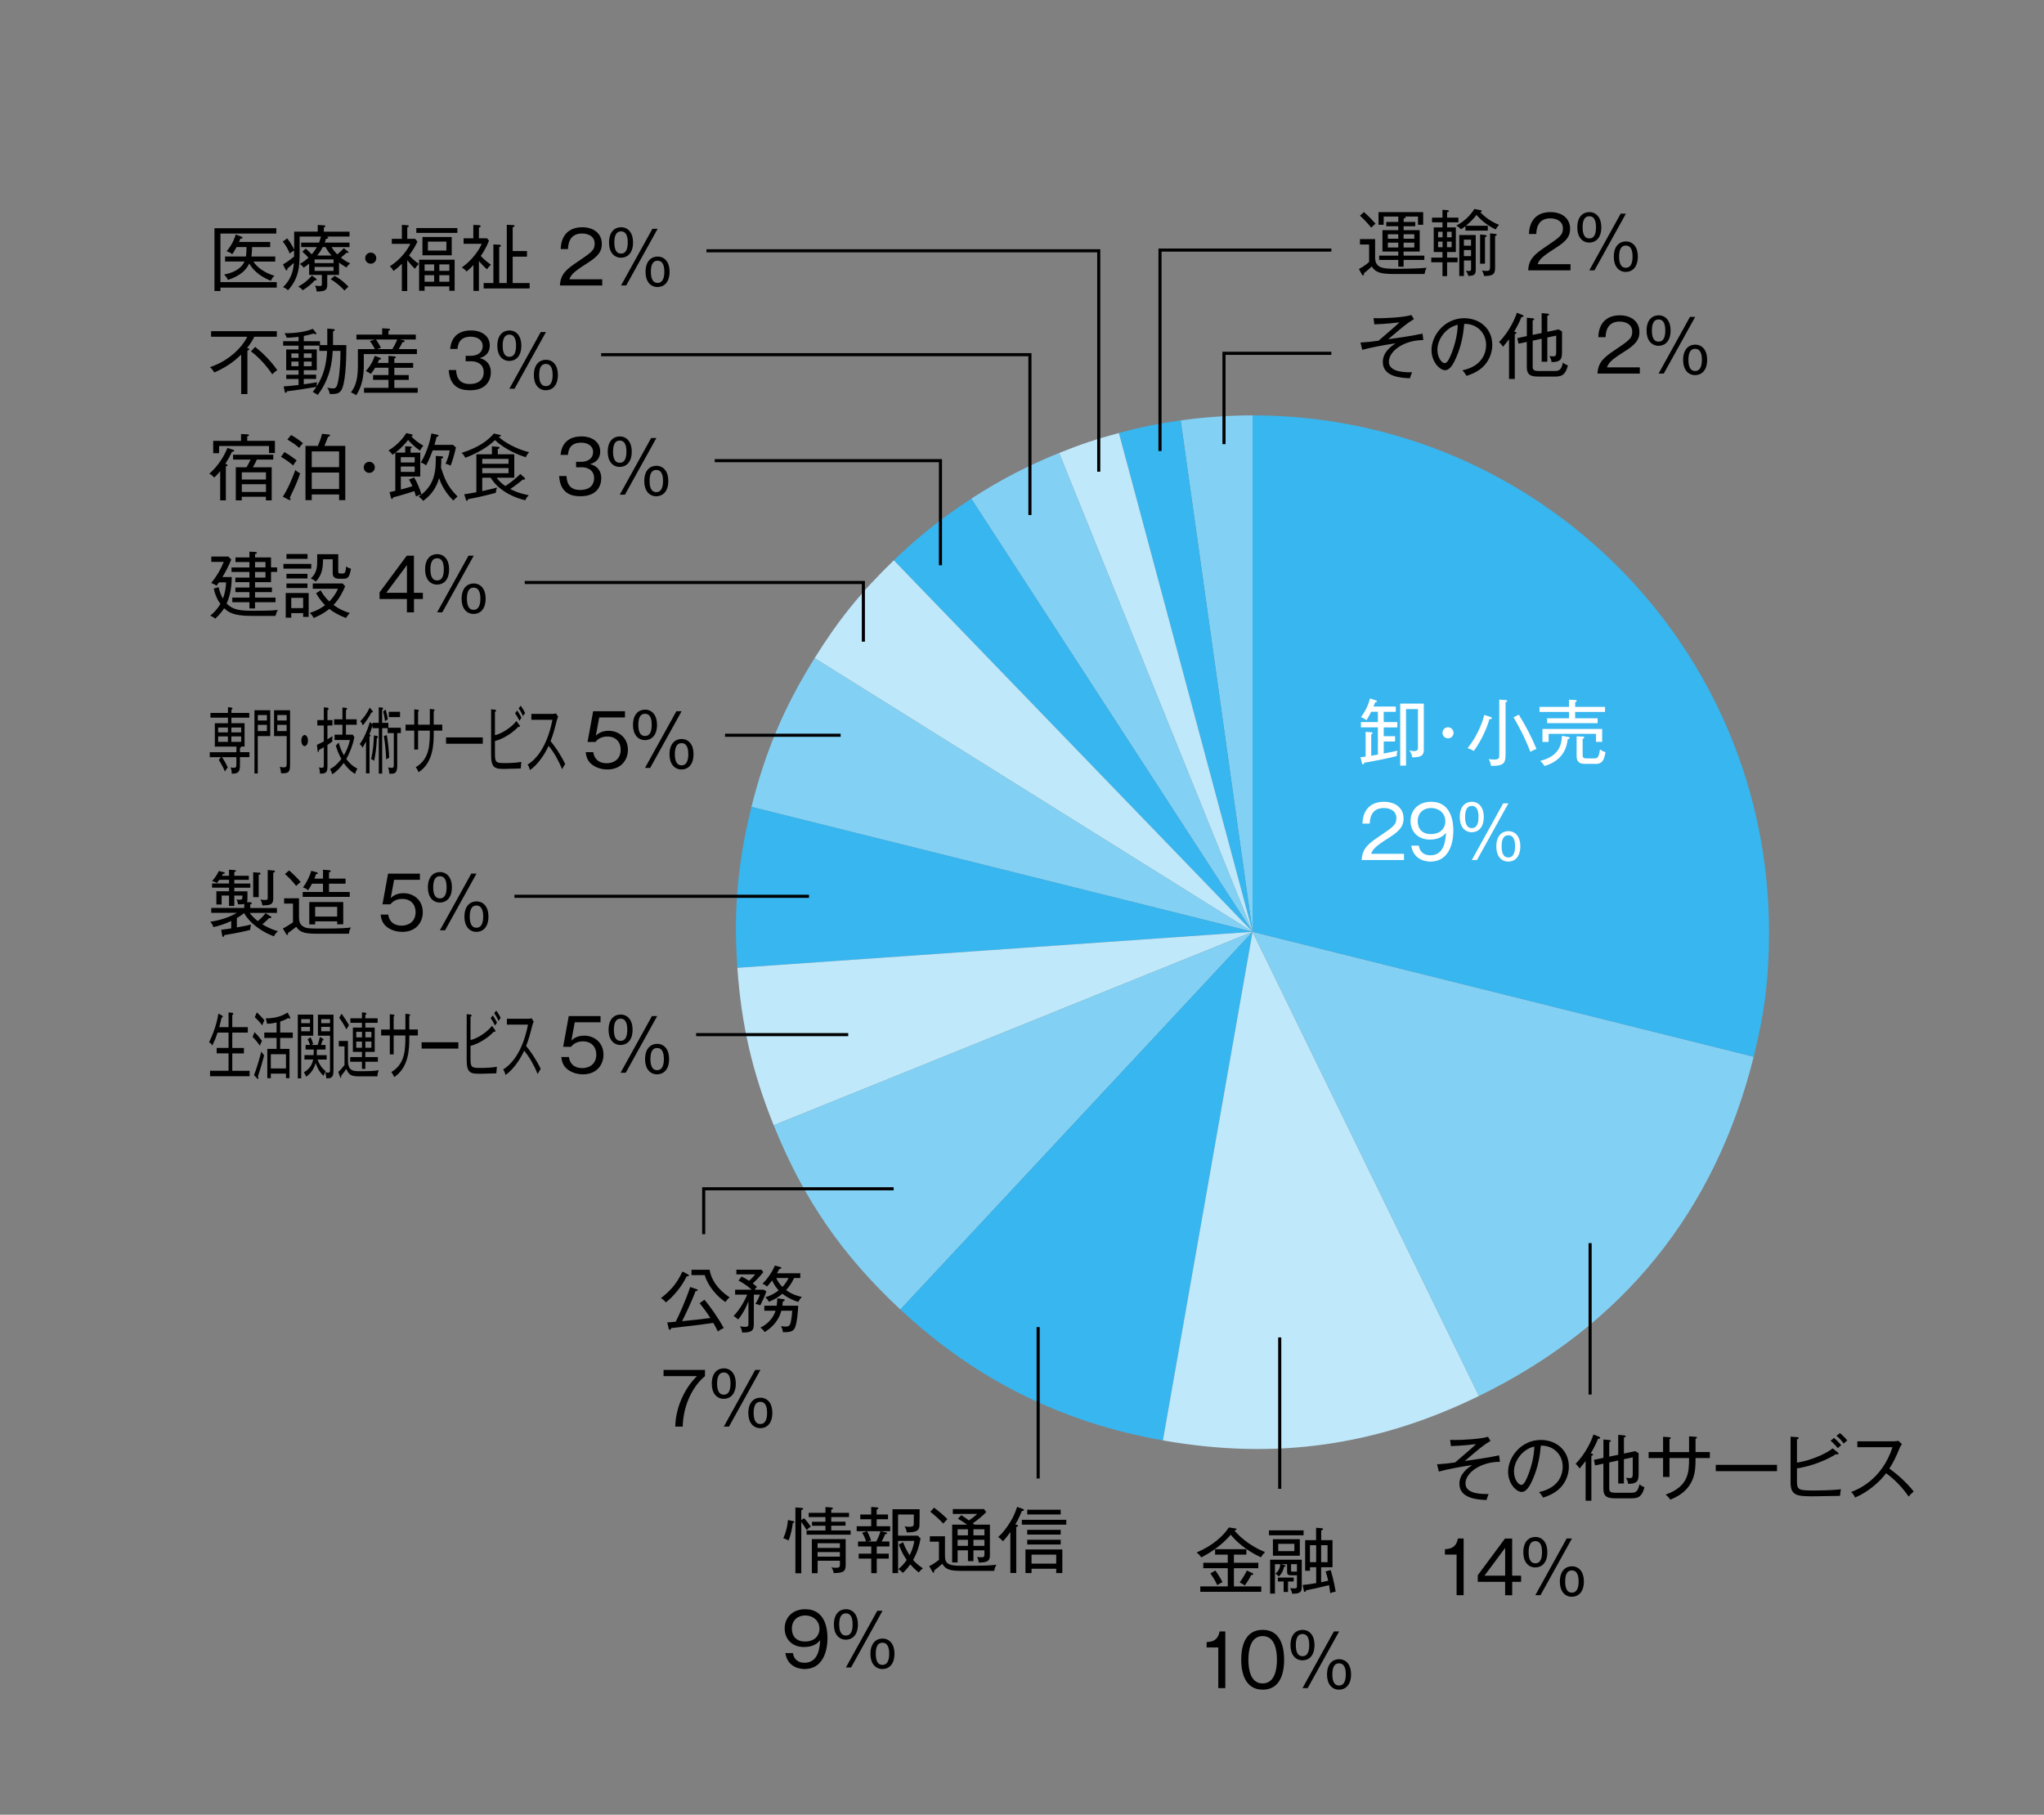 <?xml version="1.0" encoding="UTF-8"?>
<svg id="b" data-name="レイヤー_2" xmlns="http://www.w3.org/2000/svg" viewBox="0 0 660 586">
  <rect x="0" y="0" width="660" height="586" fill="#808080" stroke="none"/>
  <defs>
    <style>
      .d, .e {
        fill: none;
      }

      .f, .g {
        fill: #bfe8fa;
      }

      .g, .h {
        fill-rule: evenodd;
      }

      .h, .i {
        fill: #82d1f5;
      }

      .j {
        fill: #fff;
      }

      .e {
        stroke: #000;
        stroke-miterlimit: 10;
      }

      .k {
        fill: #37b6ef;
      }
    </style>
  </defs>
  <g id="c" data-name="レイヤー_2">
    <g>
      <path class="i" d="M404.45,300.89l-23.21-165.14c7.3-1.03,15.84-1.62,23.21-1.62v166.76Z"/>
      <path class="k" d="M404.45,300.89l-43.16-161.08c7.12-1.91,12.66-3.03,19.95-4.06l23.21,165.14Z"/>
      <path class="f" d="M404.45,300.89l-62.47-154.62c6.83-2.76,12.19-4.55,19.31-6.46l43.16,161.08Z"/>
      <path class="i" d="M404.45,300.89l-90.83-139.86c9.27-6.02,18.11-10.62,28.36-14.76l62.47,154.62Z"/>
      <path class="k" d="M404.45,300.89l-115.84-119.96c7.95-7.68,15.75-13.88,25.02-19.9l90.83,139.86Z"/>
      <path class="f" d="M404.45,300.89l-141.42-88.37c7.81-12.5,14.98-21.35,25.58-31.59l115.84,119.96Z"/>
      <path class="h" d="M404.45,300.89l-161.81-40.34c4.46-17.87,10.63-32.41,20.39-48.03l141.42,88.37Z"/>
      <path class="k" d="M404.45,300.89l-166.36,11.63c-1.28-18.38.09-34.1,4.55-51.98l161.81,40.34Z"/>
      <path class="g" d="M404.45,300.89l-154.62,62.47c-6.9-17.08-10.45-32.46-11.74-50.84l166.36-11.63Z"/>
      <path class="h" d="M404.45,300.89l-113.73,121.96c-18.86-17.59-31.23-35.58-40.89-59.49l154.62-62.47Z"/>
      <path class="k" d="M404.45,300.89l-28.96,164.23c-32.65-5.76-60.53-19.65-84.77-42.27l113.73-121.96Z"/>
      <path class="f" d="M404.45,300.89l73.1,149.89c-33.11,16.15-65.78,20.74-102.06,14.34l28.96-164.23Z"/>
      <path class="i" d="M404.45,300.89l161.81,40.34c-12.48,50.04-42.35,86.93-88.71,109.54l-73.1-149.89Z"/>
      <path class="k" d="M404.45,300.89v-166.76c92.1,0,166.76,74.66,166.76,166.76,0,14.74-1.39,26.05-4.95,40.34l-161.81-40.34Z"/>
    </g>
    <g>
      <path class="j" d="M450.98,244.15c-1.23.35-6.2,1.42-10.45,2.14-.05.26-.14.53-.39.53s-.33-.21-.4-.51l-.44-1.81c.44-.02.84-.07,1.65-.19v-7.99l1.67.12c.49.02.6.14.6.3,0,.14-.23.26-.46.39v6.9c.16-.02,1.9-.33,2.16-.37v-8.78h-5.48v-1.72h5.48v-3.32h-2.18c-.79,1.63-1.25,2.3-1.53,2.74-.63-.53-1.18-.79-1.77-1,1.63-2.16,2.51-4.34,2.93-6.04l1.7.56c.35.12.56.19.56.37,0,.23-.33.28-.6.33-.3.81-.4,1.04-.53,1.35h7.2v1.7h-3.9v3.32h4.39v1.72h-4.39v2.83h3.67v1.72h-3.67v3.88c3.23-.63,3.6-.7,4.46-.93-.12.39-.23.74-.26,1.76ZM455.99,244.57c-.07-.63-.3-1.42-.93-2.28.42.12.79.23,1.49.23.53,0,1.3,0,1.3-.98v-12.56h-3.85v18.25h-1.88v-20.04h7.62v14.77c0,1.7-.44,2.62-3.74,2.6Z"/>
      <path class="j" d="M467.56,238.42c-1,0-1.79-.79-1.79-1.79s.81-1.79,1.79-1.79,1.79.79,1.79,1.79-.79,1.79-1.79,1.79Z"/>
      <path class="j" d="M480.93,232.22c-1.02,3.74-3.32,8.01-5.06,10.29-.67-.44-1.39-.74-2-.93,3.86-4.76,5.23-9.92,5.39-10.73l2.04.67c.21.07.42.19.42.37,0,.35-.46.33-.79.33ZM486.14,226.76v17.16c0,3-1.28,3.41-4.71,3.39-.14-.95-.35-1.51-.74-2.21.35.07.86.16,1.72.16,1.67,0,1.7-.49,1.7-1.51v-17.84l2.02.14c.21.02.56.12.56.3,0,.25-.33.35-.53.39ZM494.15,242.78c-1.97-5.13-4.16-8.96-5.43-11.15l1.7-.86c2.35,3.83,4.09,7.13,5.71,11.08-.84.28-1.35.53-1.97.93Z"/>
      <path class="j" d="M508.61,229.89v2.04h7.25v1.58h-16.3v-1.58h7.06v-2.04h-9.52v-1.63h9.52v-2.32l2.02.09c.21,0,.49.09.49.3,0,.16-.19.28-.51.42v1.51h9.64v1.63h-9.64ZM506.22,238.65c-.28,2.04-.93,6.71-7.5,8.71-.42-.7-.98-1.3-1.37-1.67,6.41-1.6,6.87-5.62,6.99-8.08l2.09.35c.23.05.44.12.44.28,0,.33-.42.39-.65.42ZM515.35,239.55v-2.58h-15.3v2.6h-2v-4.18h19.28v4.16h-1.97ZM515.02,246.66h-3.04c-1.25,0-2.9-.05-2.9-2.6v-6.29l1.95.07c.21,0,.51.02.51.33,0,.23-.16.28-.51.42v4.97c0,.74,0,1.32,1.07,1.32h2.83c.77,0,1.35-.19,1.7-2.9.86.65,1.3.77,1.79.84-.56,3.76-1.97,3.86-3.39,3.86Z"/>
      <path class="j" d="M453.34,275.71v2h-13.66c.16-3.74,2.25-5.34,5.64-7.62,4.55-3.09,5.57-3.76,5.57-5.9,0-2.39-2.11-3.27-4.06-3.27-4.3,0-4.48,3.76-4.55,5.04h-2.35c.12-4.51,2.69-7.06,6.94-7.06,3.62,0,6.34,1.95,6.34,5.39,0,2.37-1.02,3.9-4.81,6.29-4.27,2.69-5.11,3.62-5.67,5.13h10.59Z"/>
      <path class="j" d="M458.13,273.06c.28,2.16,1.86,3.13,3.69,3.13,4.58,0,4.92-4.83,5.11-7.29-.53.63-1.86,2.21-5.2,2.21-4.04,0-6.27-2.72-6.27-5.99,0-3.53,2.51-6.22,6.64-6.22,6.62,0,7.18,6.67,7.18,9.29,0,4.81-1.81,10.03-7.41,10.03-.46,0-5.43,0-6.18-5.16h2.44ZM457.78,265.17c0,2.37,1.35,4.16,4.25,4.16,3.34,0,4.67-2.16,4.67-4.09,0-2.6-2.02-4.32-4.65-4.32-2.09,0-4.27,1.28-4.27,4.25Z"/>
      <path class="j" d="M479.11,263.75c0,3.9-2.16,4.99-3.88,4.99-2.28,0-3.88-1.81-3.88-4.85,0-3.86,2.14-4.99,3.88-4.99,2.32,0,3.88,1.86,3.88,4.85ZM473.08,263.82c0,1.56.3,3.58,2.16,3.58s2.16-2,2.16-3.58-.28-3.58-2.16-3.58-2.16,2.04-2.16,3.58ZM487.06,259.41l-10.15,18.3h-1.67l10.13-18.3h1.7ZM490.91,273.23c0,3.88-2.16,4.99-3.88,4.99-2.28,0-3.88-1.81-3.88-4.85,0-3.86,2.16-4.99,3.88-4.99,2.35,0,3.88,1.86,3.88,4.85ZM484.87,273.3c0,1.49.28,3.58,2.16,3.58s2.18-2.11,2.18-3.58c0-1.63-.33-3.58-2.18-3.58s-2.16,1.95-2.16,3.58Z"/>
    </g>
    <g>
      <path d="M473.19,478.99c0,2.83,3.46,3.53,7.48,3.44-.3.77-.49,1.25-.67,1.93-3.16-.09-8.76-.58-8.76-5.23,0-3.27,2.76-5.13,4.09-6.04-3.83.53-8.08,1.37-10.73,2.09l-.58-2.35c2.44-.14,3.3-.25,5.85-.6,5.27-4.53,5.85-5.04,6.71-5.92-3.97.51-7.52.63-8.08.65l-.26-2.02c.44.02.86.05,1.58.05,1.86,0,7.92-.23,10.66-1.04l.79,1.32c-2.49,1.53-3.58,2.48-8.29,6.5,3.02-.42,8.27-1.18,11.08-1.83l.26,2.09c-6.2,0-11.12,3.53-11.12,6.97Z"/>
      <path d="M503.82,480.43c-1.86,1.95-4.44,2.79-5.55,3.16-.67-1.09-1-1.44-1.32-1.79,6.92-1.46,7.64-6.29,7.64-8.17,0-3.86-2.88-6.9-7.06-6.83-.3,3.41-.88,6.85-2.53,10.71-1.28,3.02-2.39,4.25-3.67,4.25-1.72,0-4.37-2.69-4.37-6.5,0-4.83,4.3-10.29,10.54-10.29,4.97,0,9.08,3.32,9.08,8.62,0,2.39-.88,4.88-2.76,6.85ZM488.86,475.14c0,2.51,1.37,4.34,2.37,4.34s1.83-2.21,2.39-3.67c1.63-4.39,1.76-7.52,1.81-8.71-3.92.86-6.57,4.76-6.57,8.04Z"/>
      <path d="M515.99,464.62c-.42,1.04-1.07,2.55-2.35,4.69.21.05.79.21.79.37,0,.23-.28.33-.58.42v14.49h-1.86v-12.82c-.72.98-1.42,1.77-1.95,2.42-.67-1-.98-1.25-1.28-1.51,3.32-3.37,5.23-7.71,5.76-9.48l1.83.74c.19.07.33.23.33.37,0,.23-.3.28-.7.3ZM526.37,483.82h-5.06c-3.11,0-3.58-1.28-3.58-3.18v-8.01l-2.69.56-.37-1.79,3.07-.65v-5.92l1.81.16c.35.02.58.12.58.28s-.12.25-.51.44v4.65l2.9-.6v-6.43l1.86.16c.28.02.56.14.56.3,0,.19-.12.23-.58.39v5.18l3.65-.77,1.09.65v6.29c0,2.18,0,3.65-3.37,3.62-.07-.6-.3-1.32-.72-1.95.44.05.79.09,1.23.09.72,0,.97-.16.97-1.37v-5.32l-2.86.6v7.83h-1.83v-7.43l-2.9.63v8.22c0,1.28.26,1.58,2.3,1.58h4.55c1.58,0,2.32-.12,2.93-2.74.63.53,1.04.77,1.6.93-.93,3.6-2.51,3.6-4.62,3.6Z"/>
      <path d="M547.48,470.82v.63c0,3.48-.09,9.66-8.15,12.8-.58-.88-1.18-1.37-1.51-1.63,7.57-2.65,7.57-7.46,7.57-11.8h-6.32v6.11h-2.07v-6.11h-4.67v-1.93h4.67v-4.95l1.93.14c.3.02.56.07.56.28,0,.16-.16.23-.42.37v4.16h6.32v-5.09l2.09.16c.21.02.46.02.46.25,0,.21-.21.28-.46.37v4.3h4.62v1.93h-4.62Z"/>
      <path d="M554.02,475.05v-2.04h19.76v2.04h-19.76Z"/>
      <path d="M594.12,483.03c-1.37,0-7.38.14-8.59.14-5.09,0-7.36-.12-7.36-4.44v-14.82l2.18.16c.21.02.44.02.44.28,0,.23-.28.35-.56.46v7.48c3.9-.56,9.06-2.6,11.54-4.6l1.72,1.39c.09.07.16.19.16.3,0,.25-.42.25-.53.25-.09,0-.19-.02-.37-.05-2.46,1.65-7.57,3.83-12.52,4.58v4.16c0,2.67.51,2.97,5.02,2.97,2.74,0,6.48-.07,9.17-.39-.12.63-.16,1.02-.3,2.11ZM593.43,467.64c-.28-.35-1.18-1.46-2.35-2.42l1.14-.91c.6.51,1.7,1.58,2.3,2.37-.4.28-.74.58-1.09.95ZM595.33,466.15c-.98-1.32-1.58-1.9-2.35-2.51l1.12-.88c.67.51,1.81,1.63,2.39,2.39-.58.42-.79.6-1.16,1Z"/>
      <path d="M616.31,483.27c-2-2.9-4.44-5.48-7.29-7.55-1.86,2.49-5.41,5.88-10.01,7.85-.39-.81-.67-1.23-1.3-1.79,2.14-.77,9.96-3.95,13.38-14.47h-11.36v-1.9h11.68c.37,0,1.21-.05,1.58-.16l1.14,1.07c-.49.65-.81,1.42-.86,1.53-.91,2.21-1.88,4.39-3.21,6.36,2.21,1.56,5.46,4.34,7.87,7.41-.81.72-.93.81-1.63,1.65Z"/>
      <path d="M472.61,515.1h-2.28v-13.12h-3.76v-1.74c1.95-.09,3.6-.56,4.2-3.44h1.83v18.3Z"/>
      <path d="M488.28,508.79h2.88v2h-2.88v4.32h-2.28v-4.32h-8.83v-2.14l8.78-11.84h2.32v11.98ZM486.01,508.79v-8.96l-6.67,8.96h6.67Z"/>
      <path d="M499.63,501.15c0,3.9-2.16,4.99-3.88,4.99-2.28,0-3.88-1.81-3.88-4.85,0-3.86,2.14-4.99,3.88-4.99,2.32,0,3.88,1.86,3.88,4.85ZM493.59,501.22c0,1.56.3,3.58,2.16,3.58s2.16-2,2.16-3.58-.28-3.58-2.16-3.58-2.16,2.04-2.16,3.58ZM507.57,496.8l-10.15,18.3h-1.67l10.12-18.3h1.7ZM511.43,510.62c0,3.88-2.16,4.99-3.88,4.99-2.28,0-3.88-1.81-3.88-4.85,0-3.86,2.16-4.99,3.88-4.99,2.35,0,3.88,1.86,3.88,4.85ZM505.39,510.69c0,1.49.28,3.58,2.16,3.58s2.18-2.11,2.18-3.58c0-1.63-.33-3.58-2.18-3.58s-2.16,1.95-2.16,3.58Z"/>
    </g>
    <g>
      <path d="M255.99,491.81c-.14,1.3-.53,3.62-1.39,5.64-.56-.35-.88-.49-1.67-.74.77-1.72,1.3-3.53,1.51-5.88l1.46.3c.3.07.53.09.53.35s-.3.3-.44.33ZM260.47,494.08c-.6-1.04-1.28-2.07-1.74-2.62v16.56h-1.9v-21.25l1.97.14c.14,0,.56.09.56.3,0,.23-.3.33-.63.42v3.23l.88-.63c.72.72,1.67,1.93,2.21,2.74-.46.23-1.07.81-1.35,1.12ZM260.45,495.57v-1.37h6.08v-1.53h-4.34v-1.28h4.34v-1.51h-5.41v-1.37h5.41v-1.88l1.88.14c.26.02.56.14.56.3,0,.19-.19.26-.56.39v1.04h5.74v1.37h-5.74v1.51h4.6v1.28h-4.6v1.53h6.25v1.37h-14.21ZM269.21,507.97c-.14-.86-.51-1.51-.74-1.86.3.05.86.14,1.49.14,1.25,0,1.25-.39,1.25-1.25v-1.02h-7.2v4.02h-1.86v-11.01h10.92v8.08c0,2.23-.39,2.83-3.85,2.9ZM271.2,498.33h-7.2v1.51h7.2v-1.51ZM271.2,501.17h-7.2v1.49h7.2v-1.49Z"/>
      <path d="M284.36,494.43l1.67.37c.19.05.4.12.4.3,0,.26-.3.28-.63.3-.14.35-.49,1.28-1.14,2.37h2.53v1.6h-4.09v2.32h3.88v1.6h-3.88v4.69h-1.77v-4.69h-4.06v-1.6h4.06v-2.32h-4.27v-1.6h2.6c-.46-1.49-.95-2.32-1.28-2.83l1.6-.49c.63,1.16,1,2.11,1.32,3.02l-1.28.3h2.9c.33-.58,1.02-1.95,1.39-3.34h-7.69v-1.6h4.69v-2.25h-3.53v-1.53h3.53v-2.44l1.83.14c.21.02.49.05.49.28s-.28.33-.56.42v1.6h3.67v1.53h-3.67v2.25h4.37v1.6h-3.11ZM296.66,507.76c-1.16-.91-2.04-1.81-2.74-2.6-1.09,1.53-1.77,2.16-2.44,2.76-.51-.63-.65-.72-1.39-1.25.7-.58,1.65-1.44,2.69-2.95-.7-.98-1.77-2.65-2.53-4.99l1.37-.72c.72,2.07,1.9,3.88,2.09,4.18.98-1.9,1.3-3.28,1.53-4.62h-5.25v10.4h-1.81v-20.62h8.76c0,.95,0,4.51-.05,5.23-.09,1.56-.74,2.23-4.09,2.25-.02-.23-.19-1.07-.72-1.95.35.07.72.14,1.46.14,1.49,0,1.51-.46,1.51-1,0-.44.02-2.21.02-2.97h-5.09v6.83h6.39l.88.91c-.46,2.42-1.04,4.5-2.42,6.92.35.42,1.42,1.58,3.18,2.72-.49.35-1.05.93-1.37,1.35Z"/>
      <path d="M321.03,507.25h-10.33c-3.95,0-5.23-.37-6.46-2.28-.84.77-1.72,1.49-2.62,2.18.02.12.05.19.05.3,0,.28-.14.37-.28.37s-.26-.16-.35-.32l-1-1.79c1.21-.58,1.86-1.04,3.14-2v-5.9h-2.93v-1.74h4.88v6.15c0,2.42.6,3.39,5.18,3.39,8.52,0,9.57-.12,11.45-.35-.28.42-.6,1-.72,1.97ZM304.57,491.97c-1.51-1.6-2.62-2.55-4.18-3.81l1.21-1.32c1.3.93,3.18,2.51,4.32,3.72-.44.39-.72.7-1.35,1.42ZM316.06,504.56c-.09-.6-.28-1.25-.56-1.81.39.07,1.07.12,1.46.12.67,0,.91-.23.91-.81v-1.44h-3.55v3.48h-1.77v-3.48h-3.34v3.9h-1.76v-12.19h4.85c-1.56-1.09-2.28-1.51-3-1.93l1.09-1.14c.65.4.84.53,2.48,1.7.74-.49,1.74-1.23,2.69-2.11h-7.9v-1.56h10.06l.74.98c-1.32,1.35-3.09,2.81-4.37,3.6.16.14.4.33.6.46h4.95v9.89c0,1.88-.86,2.32-3.6,2.35ZM312.55,493.83h-3.34v1.95h3.34v-1.95ZM312.55,497.22h-3.34v1.95h3.34v-1.95ZM317.87,493.83h-3.55v1.95h3.55v-1.95ZM317.87,497.22h-3.55v1.95h3.55v-1.95Z"/>
      <path d="M329.95,487.91c-.51,1.28-1.16,2.76-2.11,4.34l.35.09c.35.09.53.16.53.35,0,.21-.28.3-.58.39v14.86h-1.9v-13.24c-.6.86-1.42,2.02-2.42,3-.46-.58-.93-1-1.51-1.37,1.53-1.39,2.69-2.93,3.88-4.83,1.21-1.93,1.72-3.37,2.23-4.92l1.83.67c.12.05.37.14.37.35,0,.3-.37.3-.67.3ZM329.95,492.32v-1.56h14.35v1.56h-14.35ZM341.05,507.95v-1.39h-7.97v1.39h-1.97v-7.62h11.91v7.62h-1.97ZM331.69,489.04v-1.53h10.8v1.53h-10.8ZM331.69,495.52v-1.53h10.8v1.53h-10.8ZM331.69,498.73v-1.53h10.8v1.53h-10.8ZM341.05,502h-7.97v2.9h7.97v-2.9Z"/>
      <path d="M256.04,533.79c.28,2.16,1.86,3.13,3.69,3.13,4.58,0,4.92-4.83,5.11-7.29-.53.63-1.86,2.21-5.2,2.21-4.04,0-6.27-2.72-6.27-5.99,0-3.53,2.51-6.22,6.64-6.22,6.62,0,7.18,6.67,7.18,9.29,0,4.81-1.81,10.03-7.41,10.03-.46,0-5.43,0-6.18-5.16h2.44ZM255.69,525.9c0,2.37,1.35,4.16,4.25,4.16,3.34,0,4.67-2.16,4.67-4.09,0-2.6-2.02-4.32-4.65-4.32-2.09,0-4.27,1.28-4.27,4.25Z"/>
      <path d="M277.02,524.48c0,3.9-2.16,4.99-3.88,4.99-2.28,0-3.88-1.81-3.88-4.85,0-3.86,2.14-4.99,3.88-4.99,2.32,0,3.88,1.86,3.88,4.85ZM270.98,524.55c0,1.56.3,3.58,2.16,3.58s2.16-2,2.16-3.58-.28-3.58-2.16-3.58-2.16,2.04-2.16,3.58ZM284.96,520.14l-10.15,18.3h-1.67l10.13-18.3h1.7ZM288.82,533.96c0,3.88-2.16,4.99-3.88,4.99-2.28,0-3.88-1.81-3.88-4.85,0-3.86,2.16-4.99,3.88-4.99,2.35,0,3.88,1.86,3.88,4.85ZM282.78,534.03c0,1.49.28,3.58,2.16,3.58s2.18-2.11,2.18-3.58c0-1.63-.33-3.58-2.18-3.58s-2.16,1.95-2.16,3.58Z"/>
    </g>
    <g>
      <path d="M88.44,302.33c-2.74-.93-7.36-3.53-9.64-7.48-.86.74-1.86,1.32-2.32,1.6v3.02c3.39-.63,3.79-.7,4.6-.93-.19.58-.28,1.12-.3,1.74-1.12.3-4.41,1.07-8.34,1.67-.09.33-.14.58-.4.58-.19,0-.26-.23-.3-.49l-.33-1.79c.51-.07,2.79-.39,3.25-.46v-2.39c-2.32,1.09-4.16,1.63-5.76,1.97-.19-.67-.46-1.16-1.04-1.72,4.67-.67,7.64-2.3,8.62-2.88h-8.27v-1.58h10.66v-1.32c-.39.12-.77.19-2,.16-.09-.6-.26-1.09-.51-1.58.32.05.63.09,1.07.09.77,0,.84-.26.84-1.12v-.23h-2.62v3.34h-1.7v-3.34h-2.39v2.88h-1.7v-4.27h4.09v-1.16h-5.48v-1.35h5.48v-1.18h-3.14c-.37.53-.6.84-.79,1.07-.56-.42-1.02-.56-1.56-.65.51-.58,1.39-1.56,2.21-3.27l1.49.35c.16.05.42.12.42.3,0,.21-.23.26-.6.28-.16.3-.21.42-.33.6h2.3v-1.95l1.72.12c.19.02.51.02.51.28,0,.19-.19.26-.53.35v1.21h4.69v1.32h-4.69v1.18h5.18v1.35h-5.18v1.16h4.25v2.46c0,.58-.07.84-.19,1.02l1.09.07c.19.02.51.05.51.3s-.3.35-.51.42v1.12h8.62v1.58h-8.8c.88,1.16,1.49,1.76,2.62,2.65,1.44-1.16,2.18-2.14,2.51-2.55l1.58.98c.19.12.3.23.3.39,0,.23-.44.26-.74.19-.93,1.02-1.95,1.83-2.18,2.02,2.37,1.46,4.16,2,5.06,2.25-.26.21-.91.74-1.32,1.63ZM83.54,282.48v7.22h-1.79v-8.04l2.02.14c.09,0,.37.02.37.26,0,.28-.26.35-.6.42ZM88.23,281.78v8.29c0,1.88-.7,2.32-3.53,2.28-.09-.81-.28-1.25-.63-1.88.58.09.86.14,1.65.14.72,0,.72-.35.72-.65v-9.03l1.83.16c.23.02.51.05.51.3,0,.3-.37.37-.56.39Z"/>
      <path d="M96.54,290.07v6.13c0,1.39.35,2.21,1.07,2.76,1.16.88,1.74.88,7.5.88,5.34,0,7.25-.23,8.2-.35-.42.77-.58,1.21-.63,2.02h-10.03c-3.14,0-5.74-.07-6.97-2.25-1.88,1.46-2.09,1.62-2.69,2,.02.37.02.65-.26.65-.14,0-.26-.16-.35-.33l-1.05-1.77c.86-.39,1.46-.79,3.27-1.97v-6.06h-2.86v-1.72h4.78ZM93.36,281.08c.86.7,2.93,2.72,3.72,3.72-.32.26-1.09.91-1.46,1.28-1.07-1.49-2.76-3.11-3.62-3.86l1.37-1.14ZM104.3,280.85l1.9.14c.16.02.6.05.6.3,0,.21-.26.3-.56.39v2.04h5.34v1.63h-5.34v2.67h6.69v1.58h-15.19v-1.58h6.55v-2.67h-3.55c-.63,1.21-.93,1.67-1.25,2.14-.6-.6-1.42-.84-1.65-.91,1.14-1.56,2.14-3.55,2.67-5.39l1.7.46c.16.05.39.12.39.32,0,.23-.23.28-.58.33-.21.7-.37,1.05-.51,1.42h2.79v-2.88ZM101.77,297.5v1h-1.9v-7.22h10.96v7.18h-1.95v-.95h-7.11ZM108.87,295.97v-3.14h-7.11v3.14h7.11Z"/>
      <path d="M135.56,284.1h-8.31l-1.09,5.92c1.07-1.14,2.6-1.6,4.16-1.6,3.16,0,6.2,2.18,6.2,6.15,0,3.16-2.11,6.34-6.6,6.34-2.51,0-4.32-.95-5.36-1.9-1.25-1.14-1.53-2.62-1.65-3.69h2.44c.33,2.39,1.97,3.58,4.34,3.58,2.09,0,4.51-1.16,4.51-4.39,0-2.44-1.58-4.25-4.32-4.25-2.28,0-3.37,1.21-3.85,1.76h-2.53l1.81-9.92h10.27v2Z"/>
      <path d="M145.92,286.45c0,3.9-2.16,4.99-3.88,4.99-2.28,0-3.88-1.81-3.88-4.85,0-3.86,2.14-4.99,3.88-4.99,2.32,0,3.88,1.86,3.88,4.85ZM139.88,286.52c0,1.56.3,3.58,2.16,3.58s2.16-2,2.16-3.58-.28-3.58-2.16-3.58-2.16,2.04-2.16,3.58ZM153.86,282.1l-10.15,18.3h-1.67l10.13-18.3h1.7ZM157.72,295.92c0,3.88-2.16,4.99-3.88,4.99-2.28,0-3.88-1.81-3.88-4.85,0-3.86,2.16-4.99,3.88-4.99,2.35,0,3.88,1.86,3.88,4.85ZM151.68,295.99c0,1.49.28,3.58,2.16,3.58s2.18-2.11,2.18-3.58c0-1.63-.33-3.58-2.18-3.58s-2.16,1.95-2.16,3.58Z"/>
    </g>
    <g>
      <path d="M67.82,347.52v-1.76h5.98v-5.62h-3.84v-1.76h3.84v-4.95h-3.54c-.58,1.72-.99,2.72-1.69,4.16-.21-.33-.43-.65-1.06-1.04,2.34-4.69,2.91-8.64,3-9.24l1.13.58c.11.07.29.14.29.42s-.29.3-.39.28c-.13.58-.36,1.74-.74,3.09h3v-4.76l1.17.12c.14.02.36.05.36.3,0,.28-.2.35-.33.42v3.92h5.02v1.76h-5.02v4.95h3.76v1.76h-3.76v5.62h5.6v1.76h-12.78Z"/>
      <path d="M83.91,337.67c-.54-.81-1.6-2.16-2.34-2.83l.6-1.53c.78.63,1.9,2.07,2.42,2.79-.33.65-.47,1-.68,1.58ZM84.32,344.31c-.15.53-.89,2.79-1.03,3.27.06.16.15.49.15.6s-.07.23-.15.23c-.07,0-.18-.09-.28-.19l-.99-1.04c.93-2.35,2.03-6.25,2.34-7.64.42.67.47.72.93,1.21-.38,1.51-.91,3.34-.98,3.55ZM84.68,331.1c-.26-.33-1.2-1.56-2.4-2.62l.63-1.56c.71.58,1.91,1.83,2.47,2.53-.22.42-.4.81-.7,1.65ZM90.46,335.14v3.55h3.01v9.45h-1.13v-1.46h-4.89v1.49h-1.14v-9.47h3v-3.55h-3.97v-1.74h3.97v-3.25c-1.52.37-2.62.42-3.09.42-.1-.65-.25-1.21-.43-1.74,3.91.02,5.99-1.23,7.09-1.88l.72,1.37c.06.12.11.26.11.37,0,.21-.13.26-.19.26-.13,0-.29-.16-.4-.26-1.13.7-2.35,1.07-2.65,1.16v3.55h4.07v1.74h-4.07ZM92.34,340.41h-4.89v4.6h4.89v-4.6Z"/>
      <path d="M97.26,334.44v13.77h-1.1v-20.58h4.99v6.8h-3.89ZM100.09,329.08h-2.83v1.3h2.83v-1.3ZM100.09,331.59h-2.83v1.42h2.83v-1.42ZM102.52,342.13c.56,1.51,1.38,2.79,2.63,3.76-.26.46-.47.95-.68,1.51-1.55-1.42-2.21-3.11-2.54-4.16-.45,1.6-1.37,3.34-3.11,4.44-.21-.58-.4-1.02-.68-1.44.89-.49,2.52-1.63,2.98-4.11h-2.81v-1.42h2.95c.03-.35.04-.81.06-1.81h-2.65v-1.49h1.44c-.35-1.07-.64-1.58-.78-1.81l.95-.67c.32.6.67,1.56.85,2.16l-.61.33h2.06c.11-.3.5-1.51.72-2.58l.99.6c.08.05.17.09.17.28s-.13.23-.35.28c-.14.51-.32,1.09-.45,1.42h1.46v1.49h-2.8c-.01,1.14-.03,1.51-.04,1.81h3.2v1.42h-2.97ZM105.39,348.22c-.06-.67-.2-1.42-.39-2,.19.07.42.14.88.14.6,0,.68-.14.68-1v-10.92h-3.9v-6.8h5.02v18.04c0,2.25-.67,2.55-2.28,2.53ZM106.56,329.08h-2.84v1.3h2.84v-1.3ZM106.56,331.59h-2.84v1.42h2.84v-1.42Z"/>
      <path d="M112.36,336.12v6.34c0,3.44,1.76,3.44,3.9,3.44,4,0,4.96-.14,6-.33-.25.74-.36,1.25-.39,2h-6c-2.81,0-3.32-.77-4.04-2.39-.56.81-.95,1.32-1.67,2.21.01.25.04.67-.15.67-.07,0-.15-.16-.21-.32l-.58-1.63c.35-.28.67-.58.98-.95.88-1.04.98-1.16,1.04-1.25v-6.02h-1.84v-1.76h2.97ZM110.32,327.36c.63.86,1.67,2.42,2.38,3.69-.29.37-.53.74-.84,1.37-.57-1.12-1.57-2.79-2.33-3.79l.78-1.28ZM116.88,326.9l1.11.12c.1,0,.33.07.33.3,0,.14-.08.25-.35.39v1.12h3.97v1.46h-3.97v1.53h3.02v7.85h-3.02v1.67h4.05v1.51h-4.05v2.3h-1.1v-2.3h-3.79v-1.51h3.79v-1.67h-2.93v-7.85h2.93v-1.53h-3.73v-1.46h3.73v-1.93ZM116.88,333.19h-1.85v1.79h1.85v-1.79ZM116.88,336.33h-1.85v2h1.85v-2ZM117.98,334.98h1.95v-1.79h-1.95v1.79ZM117.98,338.32h1.95v-2h-1.95v2Z"/>
      <path d="M132.16,334.37v.63c0,3.48-.06,9.66-4.89,12.8-.35-.88-.71-1.37-.91-1.63,4.54-2.65,4.54-7.46,4.54-11.8h-3.79v6.11h-1.24v-6.11h-2.8v-1.93h2.8v-4.95l1.16.14c.18.02.33.07.33.28,0,.16-.1.23-.25.37v4.16h3.79v-5.09l1.25.16c.12.02.28.02.28.25,0,.21-.12.28-.28.37v4.3h2.77v1.93h-2.77Z"/>
      <path d="M136.14,338.6v-2.04h11.86v2.04h-11.86Z"/>
      <path d="M160.26,346.59c-.82,0-4.43.14-5.15.14-3.05,0-4.42-.12-4.42-4.44v-14.82l1.31.16c.13.02.26.02.26.28,0,.23-.17.35-.33.46v7.48c2.34-.56,5.43-2.6,6.92-4.6l1.03,1.39c.06.07.1.19.1.3,0,.25-.25.25-.32.25-.06,0-.11-.02-.22-.05-1.48,1.65-4.54,3.83-7.51,4.58v4.16c0,2.67.31,2.97,3.01,2.97,1.64,0,3.89-.07,5.5-.39-.07.63-.1,1.02-.18,2.11ZM159.84,331.19c-.17-.35-.71-1.46-1.41-2.42l.68-.91c.36.51,1.02,1.58,1.38,2.37-.24.28-.45.58-.65.95ZM160.98,329.71c-.58-1.32-.95-1.9-1.41-2.51l.67-.88c.4.51,1.09,1.63,1.43,2.39-.35.42-.47.6-.7,1Z"/>
      <path d="M173.62,346.82c-1.2-2.9-2.66-5.48-4.37-7.55-1.11,2.49-3.25,5.88-6,7.85-.24-.81-.4-1.23-.78-1.79,1.28-.77,5.98-3.95,8.02-14.47h-6.81v-1.9h7.01c.22,0,.72-.05.95-.16l.68,1.07c-.29.65-.49,1.42-.52,1.53-.54,2.21-1.13,4.39-1.92,6.36,1.32,1.56,3.27,4.34,4.72,7.41-.49.72-.56.81-.98,1.65Z"/>
      <path d="M193.9,330.1h-8.31l-1.09,5.92c1.07-1.14,2.6-1.6,4.16-1.6,3.16,0,6.2,2.18,6.2,6.15,0,3.16-2.11,6.34-6.6,6.34-2.51,0-4.32-.95-5.36-1.9-1.25-1.14-1.53-2.62-1.65-3.69h2.44c.33,2.39,1.97,3.58,4.34,3.58,2.09,0,4.51-1.16,4.51-4.39,0-2.44-1.58-4.25-4.32-4.25-2.28,0-3.37,1.21-3.85,1.76h-2.53l1.81-9.92h10.27v2Z"/>
      <path d="M204.26,332.45c0,3.9-2.16,4.99-3.88,4.99-2.28,0-3.88-1.81-3.88-4.85,0-3.86,2.14-4.99,3.88-4.99,2.32,0,3.88,1.86,3.88,4.85ZM198.22,332.52c0,1.56.3,3.58,2.16,3.58s2.16-2,2.16-3.58-.28-3.58-2.16-3.58-2.16,2.04-2.16,3.58ZM212.2,328.1l-10.15,18.3h-1.67l10.13-18.3h1.7ZM216.05,341.92c0,3.88-2.16,4.99-3.88,4.99-2.28,0-3.88-1.81-3.88-4.85,0-3.86,2.16-4.99,3.88-4.99,2.35,0,3.88,1.86,3.88,4.85ZM210.02,341.99c0,1.49.28,3.58,2.16,3.58s2.18-2.11,2.18-3.58c0-1.63-.33-3.58-2.18-3.58s-2.16,1.95-2.16,3.58Z"/>
    </g>
    <g>
      <path d="M221.72,412.15c-1.56,3.32-4.51,6.74-6.71,8.41-.46-.58-1.02-1.04-1.6-1.39,2.65-2,5.11-4.51,6.94-8.59l1.81.95c.23.12.3.21.3.35,0,.19-.21.23-.74.28ZM231.8,429.94c-.6-1.25-1-1.93-1.49-2.76-3.58.49-3.99.56-6.34.84-1.14.14-6.25.7-7.27.84-.09.33-.21.56-.44.56-.21,0-.3-.28-.35-.46l-.46-1.93c.14,0,2.39-.19,2.72-.23,1.02-1.95,3.32-7.06,4.69-11.22l2.07.7c.12.05.35.14.35.35,0,.19-.21.26-.7.3-1.51,4.04-3.86,8.76-4.34,9.68,4.41-.42,4.9-.49,9.13-1.02-1.21-1.93-2.3-3.3-3.46-4.78l1.56-1.12c1.49,1.74,4.46,5.83,6.22,9.15-.49.19-1.37.67-1.88,1.12ZM234.22,420.44c-2.51-1.67-5.57-4.99-6.67-8.69h-4.27v-1.74h5.85c.49,3.02,2.39,6.22,6.46,8.92-.7.58-1.16,1.23-1.37,1.51Z"/>
      <path d="M237.37,418.05v-1.6h5.34c-.88-.81-2.48-2.04-4.25-2.95l.98-1.28c.63.28,1.35.65,2.44,1.37.79-.72,1.21-1.12,2-2.09h-6.11v-1.51h8.08l.63.79c-1.23,1.53-2.49,2.83-3.41,3.65.56.44.93.74,1.35,1.09-.12.14-.7.79-.79.93h2.9l.93.53c-.42,1.35-1.42,3.46-1.97,4.53-.23-.09-.95-.42-1.6-.44.91-1.35,1.39-2.74,1.49-3.02h-1.97v9.29c0,2.09-.33,3-3.76,2.95-.09-.74-.33-1.37-.7-2.02.53.12,1.18.19,1.72.19,1,0,1-.53,1-.95v-7.36c-.56,1.44-1.28,3.32-3.3,5.92-.81-.74-1.14-.93-1.51-1.11,1.35-1.37,3.16-3.9,4.41-6.9h-3.88ZM246.8,423.25v-1.63h3.99c.16-1.02.19-1.79.19-2.39l1.97.28c.23.02.42.12.42.33,0,.25-.26.33-.6.39-.05.53-.07.86-.14,1.39h5.11c-.05,1.81-.42,6.08-1.18,7.38-.67,1.12-1.97,1.18-3.74,1.18-.07-.63-.3-1.35-.65-1.97.3.05.79.16,1.44.16.93,0,1.44-.19,1.7-1.32.09-.4.39-1.77.49-3.81h-3.51c-1,3.72-3.53,5.78-5.39,6.9-.35-.56-.79-1.05-1.39-1.42,3.81-1.88,4.71-4.81,4.92-5.48h-3.62ZM251.88,409.13c.19.05.42.12.42.28,0,.28-.49.37-.67.39-.12.21-.65,1.16-.74,1.35h7.52v1.53h-2c-.88,1.9-1.83,3.09-2.58,3.9,2.02,1.49,3.95,1.97,5.11,2.21-.53.51-.81.88-1.16,1.62-2.3-.7-4.11-1.81-5.16-2.65-1.28,1.12-2.53,1.86-4.37,2.6-.28-.58-.65-1.07-1.14-1.49,2.18-.56,3.83-1.81,4.32-2.21-.67-.72-1.49-1.76-2.11-3.2-.77,1.02-1.3,1.6-1.65,1.97-.53-.46-.79-.63-1.49-.91,1.42-1.28,3.16-3.74,4.02-5.85l1.67.44ZM250.65,412.68c.51,1.09,1,1.9,2,2.88.7-.77,1.42-1.67,1.97-2.88h-3.97Z"/>
      <path d="M227.64,442.36v2c-2.69,2.16-6.94,7.66-7.2,16.3h-2.39c.07-6.36,3.27-12.73,7.01-16.3h-10.8v-2h13.38Z"/>
      <path d="M237.59,446.7c0,3.9-2.16,4.99-3.88,4.99-2.28,0-3.88-1.81-3.88-4.85,0-3.86,2.14-4.99,3.88-4.99,2.32,0,3.88,1.86,3.88,4.85ZM231.55,446.77c0,1.56.3,3.58,2.16,3.58s2.16-2,2.16-3.58-.28-3.58-2.16-3.58-2.16,2.04-2.16,3.58ZM245.54,442.36l-10.15,18.3h-1.67l10.13-18.3h1.7ZM249.39,456.18c0,3.88-2.16,4.99-3.88,4.99-2.28,0-3.88-1.81-3.88-4.85,0-3.86,2.16-4.99,3.88-4.99,2.35,0,3.88,1.86,3.88,4.85ZM243.35,456.25c0,1.49.28,3.58,2.16,3.58s2.18-2.11,2.18-3.58c0-1.63-.33-3.58-2.18-3.58s-2.16,1.95-2.16,3.58Z"/>
    </g>
    <g>
      <path d="M407.15,502.86c-2.67-1.18-6.99-3.81-9.75-7.29-3.48,4.13-7.85,6.46-9.48,7.32-.19-.26-.77-1.02-1.53-1.58,5.39-2.28,8.78-5.57,10.4-8.08l2.07.3c.23.02.42.14.42.28,0,.28-.42.35-.74.37,2.51,2.93,6.01,5.41,9.94,7.01-.19.19-.95.95-1.32,1.67ZM387.57,514.01v-1.74h8.87v-5.88h-7.9v-1.77h7.9v-2.62h-4.09v-1.76h10.1v1.76h-4.02v2.62h7.87v1.77h-7.87v5.88h8.83v1.74h-19.69ZM393.05,511.87c-.6-1.39-1.6-2.95-2.23-3.79l1.6-.95c.72.93,1.81,2.72,2.32,3.76-.7.33-.79.37-1.7.98ZM404.04,508.55c-.23.49-.6,1.21-2.09,3.44-.33-.25-.77-.6-1.67-1,.98-1.35,1.86-2.79,2.3-3.85l1.77.81c.23.12.35.21.35.35,0,.28-.44.28-.65.25Z"/>
      <path d="M420.92,494.18v1.58h-11.17v-1.58h11.17ZM416.74,508.67c-.81,0-1.14-.39-1.14-1.02v-2.55h-1.97l1.07.28c.19.05.39.12.39.33,0,.16-.28.21-.49.23-.37,1.81-1.21,2.65-1.67,3.11-.58-.56-.65-.65-1.14-.86.91-.77,1.49-1.6,1.6-3.09h-1.72v9.48h-1.56v-10.94h10.22v8.83c0,1.56-.51,2.18-3.11,2.16-.12-.74-.21-.93-.63-1.81.37.05.88.09,1.28.09.91,0,.91-.21.91-1.02v-3.21h-2.04ZM419.71,497.03v5.32h-8.69v-5.32h8.69ZM415.9,514.06h-1.42v-3.37h-1.86v-1.28h5.11v1.28h-1.83v3.37ZM412.74,498.52v2.35h5.2v-2.35h-5.2ZM418.78,507.51v-2.42h-1.9v2.02c0,.21,0,.39.37.39h1.53ZM430.26,497.31v8.76h-3.67v4.85c.65-.14,1.7-.35,2.28-.49-.09-.37-.44-1.9-.84-3l1.65-.44c.95,3.09,1.46,6.13,1.6,6.97-.77.12-1.07.21-1.76.49-.07-.72-.12-.91-.37-2.6-4.09,1-4.53,1.12-7.41,1.67-.05.16-.16.53-.39.53s-.28-.16-.33-.35l-.4-1.9c.74-.07,1.72-.16,4.37-.6v-5.13h-2v1.14h-1.56v-9.89h3.53v-3.99l1.83.14c.09,0,.4.02.4.3,0,.21-.26.33-.58.46v3.09h3.65ZM424.98,504.44v-5.48h-2v5.48h2ZM426.59,498.96v5.48h2.07v-5.48h-2.07Z"/>
      <path d="M395.66,545.1h-2.28v-13.12h-3.76v-1.74c1.95-.09,3.6-.56,4.2-3.44h1.83v18.3Z"/>
      <path d="M414.64,535.95c0,3.72-.93,9.66-6.92,9.66s-6.94-6.08-6.94-9.66.84-9.66,6.94-9.66,6.92,6.18,6.92,9.66ZM403.1,535.95c0,3.04.65,7.64,4.6,7.64s4.62-4.62,4.62-7.64-.65-7.64-4.6-7.64-4.62,4.55-4.62,7.64Z"/>
      <path d="M424.45,531.15c0,3.9-2.16,4.99-3.88,4.99-2.28,0-3.88-1.81-3.88-4.85,0-3.86,2.14-4.99,3.88-4.99,2.32,0,3.88,1.86,3.88,4.85ZM418.42,531.22c0,1.56.3,3.58,2.16,3.58s2.16-2,2.16-3.58-.28-3.58-2.16-3.58-2.16,2.04-2.16,3.58ZM432.4,526.8l-10.15,18.3h-1.67l10.13-18.3h1.7ZM436.25,540.62c0,3.88-2.16,4.99-3.88,4.99-2.28,0-3.88-1.81-3.88-4.85,0-3.86,2.16-4.99,3.88-4.99,2.35,0,3.88,1.86,3.88,4.85ZM430.21,540.69c0,1.49.28,3.58,2.16,3.58s2.18-2.11,2.18-3.58c0-1.63-.33-3.58-2.18-3.58s-2.16,1.95-2.16,3.58Z"/>
    </g>
    <g>
      <path d="M79.89,127.24h-2.02v-12.73c-1.65,1.6-4.2,3.83-8.66,5.76-.56-.86-.74-1.14-1.44-1.72,5.55-1.74,10.31-6.04,12.05-9.82h-11.66v-1.79h21.23v1.79h-7.29c-.28.58-.91,1.88-2.32,3.67.53.12.74.16.74.37,0,.28-.44.39-.63.42v14.05ZM82.38,112.02c.98.77,4.25,3.39,7.15,7.48-.26.16-1.14.86-1.6,1.37-3.27-4.83-6.64-7.22-6.9-7.39l1.35-1.46Z"/>
      <path d="M110.48,125.47c-.74,1.77-2.04,1.77-3.99,1.77-.16-.95-.46-1.51-.84-2.07.42.09,1.28.26,1.81.26.72,0,1.28-.02,1.74-2.39.53-2.67.77-6.92.74-9.73h-2.51c-.16,3.88-.98,9.15-4.85,14.24-.23-.19-.63-.51-1.6-.98.7-.91.95-1.28,1.18-1.65-2.16.37-6.9,1.18-9.48,1.42-.07.21-.16.51-.39.51-.21,0-.33-.28-.35-.44l-.35-1.65c1.21-.05,2.16-.14,4.81-.44v-1.95h-3.97v-1.37h3.97v-1.44h-3.99v-6.71h3.99v-1.23h-4.97v-1.44h4.97v-1.42c-.23.05-1.7.23-3.83.3-.05-.23-.12-.51-.7-1.46,3.25.05,6.94-.46,9.13-1.42l.93,1.12c.16.19.21.33.21.44,0,.07-.07.21-.26.21-.16,0-.33-.12-.51-.26-.63.19-2.39.63-3.27.79v1.7h5.23v1.25h2.35v-5.32l1.81.14c.37.02.6.12.6.3,0,.23-.26.35-.56.46v4.41h4.3c0,2.58,0,10.78-1.35,14.05ZM96.4,114.11h-2.32v1.44h2.32v-1.44ZM96.4,116.76h-2.32v1.49h2.32v-1.49ZM103.11,113.3v-1.7h-5.02v1.23h4.2v6.71h-4.2v1.44h3.99v1.37h-3.99v1.74c2.32-.33,2.37-.33,4.3-.67-.07.25-.12.51-.14,1.35,2.62-4.09,3.16-7.97,3.37-11.47h-2.51ZM100.63,114.11h-2.53v1.44h2.53v-1.44ZM100.63,116.76h-2.53v1.49h2.53v-1.49Z"/>
      <path d="M117.47,114.32v3.65c0,3.34-.49,6.67-2.46,9.66-.53-.42-1.37-.79-1.7-.93,1.9-2.39,2.25-5.29,2.25-8.94v-5.04h5.48c-.16-.3-.72-1.46-1.6-2.6l1.58-.49h-5.92v-1.58h8.31v-2.04l2.02.12c.16,0,.53.09.53.3,0,.16-.12.21-.53.37v1.25h8.83v1.58h-5.16l1.11.21c.12.02.46.09.46.35s-.44.3-.72.33c-.4.84-.72,1.39-1.18,2.21h5.85v1.6h-17.16ZM117.54,126.82v-1.58h7.9v-2.58h-4.97v-1.56h4.97v-2.35h-4.3c-.67,1.09-1.07,1.56-1.42,2-.42-.33-.79-.58-1.6-.95,1.23-1.23,2.42-3.32,2.86-4.88l1.67.58c.23.07.39.16.39.35,0,.28-.37.26-.63.26-.21.56-.3.81-.44,1.09h3.46v-2.3l1.9.19c.16.02.51.05.51.28,0,.19-.21.25-.51.37v1.46h6.08v1.56h-6.08v2.35h4.65v1.56h-4.65v2.58h7.55v1.58h-17.35ZM121.42,109.63c.23.35,1.02,1.56,1.58,2.69l-1.23.4h4.92c.37-.6,1.07-1.81,1.58-3.09h-6.85Z"/>
      <path d="M147.27,119.5c.09,1.42.4,4.5,4.37,4.5,3.37,0,4.55-1.88,4.55-3.76,0-3.02-2.6-3.58-4.02-3.58h-1.81v-1.76h1.58c2.55,0,3.92-1.32,3.92-3.14,0-1.95-1.65-3.04-3.88-3.04-3.83,0-4.13,2.76-4.25,3.95h-2.37c.12-1.16.6-5.97,6.73-5.97,3.53,0,6.06,1.88,6.06,4.83,0,3.2-2.55,3.9-3.27,4.11,2.37.56,3.62,2.28,3.62,4.53,0,2.49-1.37,5.85-6.69,5.85-2.16,0-6.55-.33-6.92-6.53h2.37Z"/>
      <path d="M168.34,111.56c0,3.9-2.16,4.99-3.88,4.99-2.28,0-3.88-1.81-3.88-4.85,0-3.86,2.14-4.99,3.88-4.99,2.32,0,3.88,1.86,3.88,4.85ZM162.31,111.63c0,1.56.3,3.58,2.16,3.58s2.16-2,2.16-3.58-.28-3.58-2.16-3.58-2.16,2.04-2.16,3.58ZM176.29,107.22l-10.15,18.3h-1.67l10.13-18.3h1.7ZM180.14,121.03c0,3.88-2.16,4.99-3.88,4.99-2.28,0-3.88-1.81-3.88-4.85,0-3.86,2.16-4.99,3.88-4.99,2.35,0,3.88,1.86,3.88,4.85ZM174.1,121.1c0,1.49.28,3.58,2.16,3.58s2.18-2.11,2.18-3.58c0-1.63-.33-3.58-2.18-3.58s-2.16,1.95-2.16,3.58Z"/>
    </g>
    <g>
      <path d="M74.9,145.9c-.65,1.39-1.18,2.37-2.14,3.88.58.16.7.23.7.46,0,.21-.14.23-.53.37v10.96h-1.83v-9.45c-.93,1.18-1.42,1.62-1.93,2.09-.44-.51-.93-.93-1.58-1.25,2.93-2.58,4.88-5.81,5.83-8.31l1.7.53c.19.05.49.16.49.37,0,.25-.28.28-.7.35ZM86.86,146.31v-2.28h-16.12v2.32h-1.9v-3.99h8.99v-2.21l2,.09c.28.02.56.09.56.3s-.19.25-.56.39v1.42h8.94v3.95h-1.9ZM82.93,148.41c-.3.72-.53,1.11-1.28,2.48h6.08v10.68h-1.86v-1.16h-7.8v1.16h-1.93v-10.68h3.46c.21-.37.86-1.46,1.3-2.48h-5.64v-1.58h12.98v1.58h-5.32ZM85.88,152.52h-7.8v2.32h7.8v-2.32ZM85.88,156.35h-7.8v2.51h7.8v-2.51Z"/>
      <path d="M94.67,150.31c-1.11-1-2.76-2.14-3.95-2.79l1.12-1.53c.98.56,2.37,1.42,3.95,2.69-.53.63-.77.98-1.12,1.63ZM93.58,160.69c.07.09.23.33.23.53,0,.19-.09.26-.21.26-.09,0-.21-.02-.33-.09l-1.95-1c2.02-3.09,3.55-7.25,4.04-8.62.65.6,1.25.93,1.56,1.07-.95,2.81-1.49,3.95-3.34,7.85ZM96.62,144.62c-1.37-1.16-2.28-1.76-3.83-2.69l1.21-1.46c1.65.93,2.55,1.6,3.83,2.65-.53.51-.81.88-1.21,1.51ZM109.49,161.5v-1.83h-8.83v1.83h-2.02v-17.51h3.99c.35-.84.98-2.23,1.35-3.9l2.21.21c.19.02.37.14.37.3,0,.28-.42.4-.63.46-.56,1.44-.74,1.9-1.18,2.93h6.74v17.51h-2ZM109.49,145.76h-8.83v5.09h8.83v-5.09ZM109.49,152.59h-8.83v5.32h8.83v-5.32Z"/>
      <path d="M119.24,152.7c-1,0-1.79-.79-1.79-1.79s.81-1.79,1.79-1.79,1.79.79,1.79,1.79-.79,1.79-1.79,1.79Z"/>
      <path d="M135.62,145.5c-1.79-1.18-3.11-2.6-3.85-3.44-.86,1.07-1.86,2.32-4.06,4.09h3.13v-2.04l1.56.07c.3.02.58.02.58.23,0,.16-.12.23-.42.4v1.35h3.14v7.71h-6.27v4.2c.91-.23,2.53-.7,3.74-1.07-.49-1.09-.93-1.86-1.11-2.16l1.67-.67c.74,1.18,1.86,3.71,2.37,5.48-.86.23-1.21.37-1.79.65-.19-.7-.3-1.07-.51-1.72-.3.12-3.28,1.09-6.88,2.04-.07.3-.16.51-.35.51s-.26-.16-.35-.51l-.44-1.7c.3-.07,1.58-.37,1.86-.42v-12.31c-.46.37-.67.49-.93.67-.28-.51-.84-1.09-1.28-1.39,3.48-2.09,5.25-4.78,5.76-5.62l1.58.35c.23.05.49.14.49.35,0,.28-.33.33-.49.33,1.23,1.21,1.72,1.7,3.95,3.07-.53.53-.72.84-1.09,1.56ZM133.9,147.62h-4.48v1.72h4.48v-1.72ZM133.9,150.64h-4.48v1.74h4.48v-1.74ZM146.39,161.64c-3.16-3.07-4.3-6.32-4.6-7.25-1.14,4.04-3.46,6.13-5.16,7.34-.58-.72-.93-1.02-1.44-1.37,5.53-3.83,5.53-8.66,5.53-13.14l1.86.12c.19,0,.51.05.51.3,0,.3-.37.42-.6.46.02.63.02,1.62-.09,2.93,1.12,3.39,1.95,5.92,5.34,9.29-.67.6-.91.79-1.35,1.32ZM145.53,150.38c-.56-.3-.93-.44-1.65-.63.79-1.88,1.14-2.97,1.32-4.32h-5.48c-.26.67-1.25,3.34-2.14,4.85-.42-.33-.93-.7-1.7-.93,2.16-3.51,3.13-7.66,3.41-9.38l1.86.39c.3.07.44.14.44.33,0,.28-.37.33-.6.37-.39,1.51-.44,1.67-.7,2.6h5.99l.93.81c-.19,1.09-.98,4.06-1.7,5.9Z"/>
      <path d="M169.75,147.66c-2.07-.72-6.36-2.21-9.92-5.55-.98.95-3.9,3.58-9.57,5.71-.42-.72-.63-1.07-1.21-1.58,5.97-1.86,8.96-4.48,10.4-6.25l1.86.42c.26.05.42.19.42.3,0,.19-.21.26-.72.35,1.49,1.46,5.27,3.83,9.85,4.97-.56.6-.79.95-1.11,1.63ZM169.63,161.55c-2.65-.63-8.22-2.49-11.19-7.29h-2.72v4.32c1.53-.33,2.79-.63,4.78-1.14-.3.81-.37,1.02-.42,1.7-2.35.65-5.85,1.49-8.92,2.04-.12.4-.21.53-.4.53-.23,0-.28-.21-.37-.53l-.49-1.58c1.21-.16,1.72-.25,3.92-.65v-12.26h5.02v-2.55l1.97.14c.25.02.51.09.51.28,0,.14-.07.23-.58.46v1.67h5.32v7.57h-5.69c.6.86,1.51,1.81,2.81,2.69,1.21-.77,3.53-2.51,4.81-3.9l1.3,1.14c.16.14.25.33.25.44,0,.16-.16.26-.3.26-.12,0-.28-.05-.42-.05-1.11.98-2.97,2.37-4.06,3.07,2.55,1.35,5.11,1.83,5.99,2-.6.58-.93,1.09-1.14,1.65ZM164.2,148.17h-8.48v1.58h8.48v-1.58ZM164.2,151.15h-8.48v1.65h8.48v-1.65Z"/>
      <path d="M182.92,153.72c.09,1.42.39,4.5,4.37,4.5,3.37,0,4.55-1.88,4.55-3.76,0-3.02-2.6-3.58-4.02-3.58h-1.81v-1.76h1.58c2.55,0,3.92-1.32,3.92-3.14,0-1.95-1.65-3.04-3.88-3.04-3.83,0-4.13,2.76-4.25,3.95h-2.37c.12-1.16.6-5.97,6.73-5.97,3.53,0,6.06,1.88,6.06,4.83,0,3.2-2.55,3.9-3.27,4.11,2.37.56,3.62,2.28,3.62,4.53,0,2.49-1.37,5.85-6.69,5.85-2.16,0-6.55-.33-6.92-6.53h2.37Z"/>
      <path d="M203.99,145.78c0,3.9-2.16,4.99-3.88,4.99-2.28,0-3.88-1.81-3.88-4.85,0-3.86,2.14-4.99,3.88-4.99,2.32,0,3.88,1.86,3.88,4.85ZM197.95,145.85c0,1.56.3,3.58,2.16,3.58s2.16-2,2.16-3.58-.28-3.58-2.16-3.58-2.16,2.04-2.16,3.58ZM211.94,141.44l-10.15,18.3h-1.67l10.13-18.3h1.7ZM215.79,155.26c0,3.88-2.16,4.99-3.88,4.99-2.28,0-3.88-1.81-3.88-4.85,0-3.86,2.16-4.99,3.88-4.99,2.35,0,3.88,1.86,3.88,4.85ZM209.75,155.33c0,1.49.28,3.58,2.16,3.58s2.18-2.11,2.18-3.58c0-1.63-.33-3.58-2.18-3.58s-2.16,1.95-2.16,3.58Z"/>
    </g>
    <g>
      <path d="M71.18,92.86v1.11h-1.93v-20.27h19.97v1.72h-18.04v15.68h18.18v1.77h-18.18ZM81.82,84.45c.39.6,2,3.13,6.8,4.6-.63.56-.84.91-1.14,1.62-4.39-1.7-6.25-4.25-6.99-5.57-1.07,2.3-3.25,4.11-6.9,5.29-.37-.81-.63-1.14-1.25-1.74,2.88-.51,5.6-1.86,6.6-4.2h-6.27v-1.63h6.73c.14-.84.19-2.14.21-3.04h-3.23c-.74,1.42-1.11,1.93-1.42,2.35-.21-.26-.56-.63-1.79-.98.56-.67,2.07-2.49,2.95-5.43l1.67.63c.21.07.51.19.51.42,0,.28-.23.28-.7.3-.09.3-.19.51-.42,1.05h10.06v1.67h-5.85c-.02,1.58-.14,2.55-.23,3.04h7.71v1.63h-7.06Z"/>
      <path d="M109.46,88.77h-3.79v3.07c0,1.93-.72,2.28-3.46,2.28-.02-.67-.14-1.14-.49-1.9.84.12.95.14,1.35.14.81,0,.86-.12.86-.77v-2.81h-4.11v-3.65c-.65.56-1.21.93-1.77,1.3-.21-.3-.6-.81-1.25-1.18.74-.44,1.49-.86,2.79-2.04-.81-.98-1.65-1.65-1.97-1.93l1.11-1.02c.86.77,1.21,1.12,1.9,1.86.44-.46,1.02-1.18,1.67-2.32h-5.06v-1.46h5.78c.33-.79.49-1.42.6-1.95h-6.87v4.51c0,4.6,0,8.73-3.76,12.84-.58-.53-.79-.7-1.6-1,2.51-2.51,3.27-4.88,3.51-7.87-1.09,1.02-1.44,1.32-2.11,1.83.02.46-.05.6-.26.6-.19,0-.35-.3-.44-.49l-.72-1.42c.56-.33,1.86-1.09,3.58-2.53,0-.79.02-1.49,0-1.97-.67.37-1.09.72-1.39.97-.74-1.7-1.21-2.55-2.25-3.88l1.42-1c.86,1.04,1.65,2.35,2.25,3.6v-5.78h7.62v-2.16l1.97.12c.26.02.49.05.49.26,0,.19-.19.3-.49.44v1.35h8.29v1.58h-7.36c.37.09.49.23.49.35,0,.28-.49.37-.74.39-.16.6-.28.88-.4,1.21h8.01v1.46h-5.81c.81,1.28,1.44,1.9,1.86,2.35.26-.21,1.44-1.25,2.09-2.02l1.25,1c.19.14.26.23.26.35s-.12.19-.3.19c-.16,0-.26-.02-.37-.05-.46.53-1.35,1.23-1.76,1.56,1.35,1.09,2.32,1.56,3.02,1.88-.58.44-.86.7-1.21,1.32-.6-.35-1.35-.77-2.42-1.6v4.02ZM101.92,89.86c.23.16.33.33.33.44,0,.14-.12.23-.3.23-.12,0-.19-.02-.3-.02-1.02,1.14-2.18,2.16-3.93,3.23-.42-.56-.67-.79-1.44-1.18.72-.4,2.79-1.53,4.41-3.58l1.23.88ZM101.59,84.96h6.11v-1.18h-6.11v1.18ZM107.7,86.19h-6.11v1.28h6.11v-1.28ZM107.05,82.5c-.42-.42-1.23-1.37-1.93-2.72h-.91c-.28.53-.81,1.56-1.77,2.72h4.6ZM108.05,89.09c2.14,1.07,4.11,3.11,4.46,3.48-.77.67-1.09,1.04-1.28,1.25-1.18-1.3-2.76-2.67-4.46-3.67l1.28-1.07Z"/>
      <path d="M119.71,85.15c-1,0-1.79-.79-1.79-1.79s.81-1.79,1.79-1.79,1.79.79,1.79,1.79-.79,1.79-1.79,1.79Z"/>
      <path d="M131.5,93.99h-1.74v-8.83c-1.39,1.42-2.25,2.02-2.69,2.32-.35-.58-.7-1.04-1.21-1.49,3.07-1.9,5.43-4.76,6.64-7.25h-5.99v-1.62h3.25v-4.51l1.77.12c.16,0,.46.02.46.3,0,.16-.23.3-.49.42v3.67h2.55l.74.91c-.3.6-1.11,2.35-2.72,4.46.49.49,1.65,1.65,3.16,2.72-.12.12-.81.84-1.23,1.58-.77-.7-1.44-1.42-2.51-2.79v9.99ZM147.69,73.63v1.58h-13.26v-1.58h13.26ZM137.1,92.48v1.42h-1.77v-10.03h11.47v10.03h-1.72v-1.42h-7.99ZM145.86,82.43h-9.45v-5.9h9.45v5.9ZM140.19,87.45v-2.07h-3.09v2.07h3.09ZM140.19,90.98v-2.11h-3.09v2.11h3.09ZM138.17,78.02v2.88h5.97v-2.88h-5.97ZM145.09,87.45v-2.07h-3.23v2.07h3.23ZM141.86,88.86v2.11h3.23v-2.11h-3.23Z"/>
      <path d="M157.26,86.96c-1-.79-2.28-2.25-2.62-2.67v9.64h-1.77v-8.34c-.6.67-1.25,1.3-2.23,2.09-.46-.58-.86-.93-1.53-1.3,3.27-2.28,5.62-5.62,6.43-7.66h-5.85v-1.77h3.14v-4.34l1.77.09c.21,0,.6.05.6.35,0,.23-.23.33-.56.44v3.46h2.6l.65.74c-.91,2.46-2.28,4.44-2.65,4.95.3.35,1.42,1.53,3.27,2.83-.53.53-.81.84-1.25,1.49ZM156.17,93.14v-1.74h3.14v-12.47l1.86.09c.21,0,.56.05.56.33,0,.26-.33.37-.53.44v11.61h2.44v-18.81l2.04.09c.3.02.46.05.46.28,0,.28-.39.39-.6.44v7.66h4.62v1.81h-4.62v8.52h5.48v1.74h-14.84Z"/>
      <path d="M194.46,90.19v2h-13.66c.16-3.74,2.25-5.34,5.64-7.62,4.55-3.09,5.57-3.76,5.57-5.9,0-2.39-2.11-3.27-4.06-3.27-4.3,0-4.48,3.76-4.55,5.04h-2.35c.12-4.51,2.69-7.06,6.94-7.06,3.62,0,6.34,1.95,6.34,5.39,0,2.37-1.02,3.9-4.81,6.29-4.27,2.69-5.11,3.62-5.67,5.13h10.59Z"/>
      <path d="M204.41,78.23c0,3.9-2.16,4.99-3.88,4.99-2.28,0-3.88-1.81-3.88-4.85,0-3.86,2.14-4.99,3.88-4.99,2.32,0,3.88,1.86,3.88,4.85ZM198.37,78.3c0,1.56.3,3.58,2.16,3.58s2.16-2,2.16-3.58-.28-3.58-2.16-3.58-2.16,2.04-2.16,3.58ZM212.35,73.88l-10.15,18.3h-1.67l10.13-18.3h1.7ZM216.2,87.7c0,3.88-2.16,4.99-3.88,4.99-2.28,0-3.88-1.81-3.88-4.85,0-3.86,2.16-4.99,3.88-4.99,2.35,0,3.88,1.86,3.88,4.85ZM210.17,87.77c0,1.49.28,3.58,2.16,3.58s2.18-2.11,2.18-3.58c0-1.63-.33-3.58-2.18-3.58s-2.16,1.95-2.16,3.58Z"/>
    </g>
    <g>
      <path d="M444.02,77.22v5.99c0,3.58,3.02,3.58,6.87,3.58,4.6,0,7.55-.12,9.75-.33-.37.63-.58,1.49-.65,2.02h-9.85c-4.41,0-5.99-.53-7.2-2.42-.81.74-1.65,1.49-2.51,2.14,0,.23.05.74-.3.74-.16,0-.28-.14-.44-.42l-.91-1.65c1.56-.77,3-2,3.3-2.28v-5.64h-2.95v-1.74h4.88ZM440.4,68.48c1.65,1.44,2.67,2.53,3.76,3.76-.6.44-1.18,1.07-1.39,1.28-1.07-1.35-2.39-2.76-3.65-3.88l1.28-1.16ZM453.22,71.66h3.76v1.39h-3.76v1.28h5.2v6.9h-5.2v1.32h6.69v1.39h-6.69v2.18h-1.72v-2.18h-6.18v-1.39h6.18v-1.32h-5.11v-6.9h5.11v-1.28h-3.88v-1.39h3.88v-1.74h-4.71v2.67h-1.67v-4.09h14.42v4.09h-1.67v-2.67h-4.23c.19.12.26.16.26.28,0,.23-.33.3-.67.39v1.07ZM451.5,75.64h-3.37v1.44h3.37v-1.44ZM451.5,78.35h-3.37v1.58h3.37v-1.58ZM453.22,77.08h3.46v-1.44h-3.46v1.44ZM453.22,79.93h3.46v-1.58h-3.46v1.58Z"/>
      <path d="M465.77,67.74l1.56.12c.26.02.51.12.51.33,0,.19-.26.28-.58.35v1.74h3.65v1.51h-3.65v1.63h2.83v7.97h-2.83v1.79h3.39v1.51h-3.39v4.48h-1.49v-4.48h-3.62v-1.51h3.62v-1.79h-2.83v-7.97h2.83v-1.63h-3.37v-1.51h3.37v-2.53ZM464.36,76.63h1.44v-1.79h-1.44v1.79ZM465.8,78.03h-1.44v1.81h1.44v-1.81ZM467.24,76.63h1.49v-1.79h-1.49v1.79ZM468.72,78.03h-1.49v1.81h1.49v-1.81ZM477.99,67.83c.23.05.46.09.46.3s-.23.3-.46.37c1.42,1.6,3.72,3.23,6.04,4.09-.44.49-.77.91-1.05,1.51-2.14-.98-4.62-2.76-6.22-4.71-.88,1.14-2,2.35-3.41,3.51h7.06v1.56h-7.22v-1.42c-.67.53-1.04.74-1.42.98-.88-.79-1.07-.93-1.53-1.18.63-.3,3.74-1.97,5.83-5.36l1.93.37ZM472.7,84.11v5.02h-1.51v-13.24h5.32v11.15c0,1.67-.46,1.97-2.39,2.07-.09-.44-.23-.84-.79-1.7.21.05.56.09,1,.09.67,0,.67-.21.67-.67v-2.72h-2.3ZM474.99,79.35v-1.97h-2.3v1.97h2.3ZM474.99,82.7v-1.95h-2.3v1.95h2.3ZM479.5,75.89c.26.02.56.09.56.3s-.23.28-.56.37v8.59h-1.58v-9.43l1.58.16ZM481.13,75.36l1.63.16c.23.02.53.09.53.3,0,.16-.19.26-.53.42v10.06c0,2.07-.4,2.83-3.55,2.83-.14-.67-.35-1.23-.7-1.79.7.14,1.21.14,1.39.14,1.11,0,1.23-.28,1.23-1.46v-10.66Z"/>
      <path d="M507.11,85.3v2h-13.66c.16-3.74,2.25-5.34,5.64-7.62,4.55-3.09,5.57-3.76,5.57-5.9,0-2.39-2.11-3.27-4.06-3.27-4.3,0-4.48,3.76-4.55,5.04h-2.35c.12-4.51,2.69-7.06,6.94-7.06,3.62,0,6.34,1.95,6.34,5.39,0,2.37-1.02,3.9-4.81,6.29-4.27,2.69-5.11,3.62-5.67,5.13h10.59Z"/>
      <path d="M517.06,73.34c0,3.9-2.16,4.99-3.88,4.99-2.28,0-3.88-1.81-3.88-4.85,0-3.86,2.14-4.99,3.88-4.99,2.32,0,3.88,1.86,3.88,4.85ZM511.02,73.41c0,1.56.3,3.58,2.16,3.58s2.16-2,2.16-3.58-.28-3.58-2.16-3.58-2.16,2.04-2.16,3.58ZM525,68.99l-10.15,18.3h-1.67l10.13-18.3h1.7ZM528.85,82.81c0,3.88-2.16,4.99-3.88,4.99-2.28,0-3.88-1.81-3.88-4.85,0-3.86,2.16-4.99,3.88-4.99,2.35,0,3.88,1.86,3.88,4.85ZM522.81,82.88c0,1.49.28,3.58,2.16,3.58s2.18-2.11,2.18-3.58c0-1.63-.33-3.58-2.18-3.58s-2.16,1.95-2.16,3.58Z"/>
    </g>
    <g>
      <path d="M89,198.88h-7.94c-5.97,0-7.43-1.35-8.69-2.48-.14.25-1,1.67-2.9,3.39-.46-.49-.95-.7-1.6-.98.81-.67,1.95-1.58,3.3-3.81-.98-1.28-1.74-2.95-2.16-4.97l1.6-.42c.16.77.42,2.02,1.37,3.67.86-2.25.98-4.18,1.02-5.23h-2.28c-.25.35-.46.63-.81,1.09-.44-.39-1.49-.81-1.7-.88,1.79-2.25,3.04-4.34,4.04-6.83h-4.02v-1.72h5.5l.95.98c-.95,2.25-1.79,3.88-2.86,5.64h3.02c-.07,4.11-.79,6.62-1.67,8.57,2.16,2.14,4.39,2.32,8.96,2.32,5.27,0,6.64-.14,7.59-.28-.37.6-.65,1.39-.74,1.93ZM87.51,184.69v3.3h-5.16v1.72h5.46v1.49h-5.46v1.76h6.62v1.51h-6.62v2h-1.81v-2h-5.53v-1.51h5.53v-1.76h-4.53v-1.49h4.53v-1.72h-4.55v-1.49h4.55v-1.81h-5.78v-1.46h5.78v-1.74h-4.51v-1.49h4.51v-1.86l1.9.09c.23,0,.51.07.51.3,0,.19-.14.3-.6.37v1.09h5.16v3.23h1.97v1.46h-1.97ZM85.72,181.48h-3.37v1.74h3.37v-1.74ZM85.72,184.69h-3.37v1.81h3.37v-1.81Z"/>
      <path d="M91.52,183.62v-1.53h8.99v1.53h-8.99ZM97.88,199.2v-1.21h-3.83v1.46h-1.79v-7.97h7.41v7.71h-1.79ZM92.5,180.46v-1.58h6.8v1.58h-6.8ZM92.5,186.78v-1.49h6.78v1.49h-6.78ZM92.5,189.89v-1.49h6.78v1.49h-6.78ZM97.88,193.05h-3.83v3.32h3.83v-3.32ZM111.73,199.55c-2.25-.81-4.16-1.93-5.41-2.93-2,1.67-4.04,2.51-5.04,2.93-.3-.63-.84-1.28-1.28-1.65,2.67-.77,4.39-2.04,4.97-2.48-.23-.21-1.74-1.72-2.9-3.88l1.46-.93c.35.63,1.07,1.97,2.79,3.6.77-.77,1.9-2.04,2.81-4.09h-8.13v-1.72h9.64l.81.93c-.63,1.46-1.79,4-3.76,6.02,1.58,1.16,3.34,2.07,5.25,2.6-.53.53-.86,1-1.21,1.6ZM111.03,186.87h-1.53c-2.07,0-2.07-1.23-2.07-2.04v-4.23h-3.11c-.07,2.44-.12,4.78-2.32,7.2-.46-.4-1.12-.81-1.65-.98,2.07-1.9,2.07-4.04,2.07-5.71v-2.16h6.8v5.6c0,.37.07.63.63.63h.88c.49,0,.88-.12,1.04-2.28.46.35.98.6,1.56.77-.44,2.39-.84,3.2-2.3,3.2Z"/>
      <path d="M133.67,191.42h2.88v2h-2.88v4.32h-2.28v-4.32h-8.83v-2.14l8.78-11.84h2.32v11.98ZM131.4,191.42v-8.96l-6.67,8.96h6.67Z"/>
      <path d="M145.02,183.78c0,3.9-2.16,4.99-3.88,4.99-2.28,0-3.88-1.81-3.88-4.85,0-3.86,2.14-4.99,3.88-4.99,2.32,0,3.88,1.86,3.88,4.85ZM138.98,183.85c0,1.56.3,3.58,2.16,3.58s2.16-2,2.16-3.58-.28-3.58-2.16-3.58-2.16,2.04-2.16,3.58ZM152.96,179.44l-10.15,18.3h-1.67l10.13-18.3h1.7ZM156.81,193.26c0,3.88-2.16,4.99-3.88,4.99-2.28,0-3.88-1.81-3.88-4.85,0-3.86,2.16-4.99,3.88-4.99,2.35,0,3.88,1.86,3.88,4.85ZM150.77,193.33c0,1.49.28,3.58,2.16,3.58s2.18-2.11,2.18-3.58c0-1.63-.33-3.58-2.18-3.58s-2.16,1.95-2.16,3.58Z"/>
    </g>
    <g>
      <path d="M448.46,116.77c0,2.83,3.46,3.53,7.48,3.44-.3.77-.49,1.25-.67,1.93-3.16-.09-8.76-.58-8.76-5.23,0-3.27,2.76-5.13,4.09-6.04-3.83.53-8.08,1.37-10.73,2.09l-.58-2.35c2.44-.14,3.3-.25,5.85-.6,5.27-4.53,5.85-5.04,6.71-5.92-3.97.51-7.52.63-8.08.65l-.26-2.02c.44.02.86.05,1.58.05,1.86,0,7.92-.23,10.66-1.04l.79,1.32c-2.49,1.53-3.58,2.48-8.29,6.5,3.02-.42,8.27-1.18,11.08-1.83l.26,2.09c-6.2,0-11.12,3.53-11.12,6.97Z"/>
      <path d="M479.09,118.21c-1.86,1.95-4.44,2.79-5.55,3.16-.67-1.09-1-1.44-1.32-1.79,6.92-1.46,7.64-6.29,7.64-8.17,0-3.86-2.88-6.9-7.06-6.83-.3,3.41-.88,6.85-2.53,10.71-1.28,3.02-2.39,4.25-3.67,4.25-1.72,0-4.37-2.69-4.37-6.5,0-4.83,4.3-10.29,10.54-10.29,4.97,0,9.08,3.32,9.08,8.62,0,2.39-.88,4.88-2.76,6.85ZM464.13,112.92c0,2.51,1.37,4.34,2.37,4.34s1.83-2.21,2.39-3.67c1.63-4.39,1.77-7.52,1.81-8.71-3.92.86-6.57,4.76-6.57,8.04Z"/>
      <path d="M491.26,102.4c-.42,1.04-1.07,2.55-2.35,4.69.21.05.79.21.79.37,0,.23-.28.33-.58.42v14.49h-1.86v-12.82c-.72.98-1.42,1.77-1.95,2.42-.67-1-.98-1.25-1.28-1.51,3.32-3.37,5.23-7.71,5.76-9.48l1.83.74c.19.07.33.23.33.37,0,.23-.3.28-.7.3ZM501.64,121.6h-5.06c-3.11,0-3.58-1.28-3.58-3.18v-8.01l-2.69.56-.37-1.79,3.07-.65v-5.92l1.81.16c.35.02.58.12.58.28s-.12.25-.51.44v4.65l2.9-.6v-6.43l1.86.16c.28.02.56.14.56.3,0,.19-.12.23-.58.39v5.18l3.65-.77,1.09.65v6.29c0,2.18,0,3.65-3.37,3.62-.07-.6-.3-1.32-.72-1.95.44.05.79.09,1.23.09.72,0,.98-.16.98-1.37v-5.32l-2.86.6v7.83h-1.83v-7.43l-2.9.63v8.22c0,1.28.26,1.58,2.3,1.58h4.55c1.58,0,2.32-.12,2.93-2.74.63.53,1.05.77,1.6.93-.93,3.6-2.51,3.6-4.62,3.6Z"/>
      <path d="M529.49,118.63v2h-13.66c.16-3.74,2.25-5.34,5.64-7.62,4.55-3.09,5.57-3.76,5.57-5.9,0-2.39-2.11-3.27-4.06-3.27-4.3,0-4.48,3.76-4.55,5.04h-2.35c.12-4.51,2.69-7.06,6.94-7.06,3.62,0,6.34,1.95,6.34,5.39,0,2.37-1.02,3.9-4.81,6.29-4.27,2.69-5.11,3.62-5.67,5.13h10.59Z"/>
      <path d="M539.43,106.67c0,3.9-2.16,4.99-3.88,4.99-2.28,0-3.88-1.81-3.88-4.85,0-3.86,2.14-4.99,3.88-4.99,2.32,0,3.88,1.86,3.88,4.85ZM533.39,106.74c0,1.56.3,3.58,2.16,3.58s2.16-2,2.16-3.58-.28-3.58-2.16-3.58-2.16,2.04-2.16,3.58ZM547.37,102.33l-10.15,18.3h-1.67l10.13-18.3h1.7ZM551.23,116.14c0,3.88-2.16,4.99-3.88,4.99-2.28,0-3.88-1.81-3.88-4.85,0-3.86,2.16-4.99,3.88-4.99,2.35,0,3.88,1.86,3.88,4.85ZM545.19,116.22c0,1.49.28,3.58,2.16,3.58s2.18-2.11,2.18-3.58c0-1.63-.33-3.58-2.18-3.58s-2.16,1.95-2.16,3.58Z"/>
    </g>
    <g>
      <path d="M77.48,244.48v2.42c0,1.76-.12,3.02-2.63,2.93-.04-.95-.18-1.49-.4-2.04.36.07.64.14,1,.14.82,0,.88-.33.88-1.32v-2.11h-4.65c.98,1.37,1.59,2.72,1.87,3.34-.5.56-.68.86-.92,1.3-.58-1.42-1.28-2.69-1.98-3.74l.67-.91h-3.59v-1.6h8.61v-1.81h-6.97v-7.55h4.24v-1.79h-5.66v-1.53h5.66v-1.86l1.11.14c.17.02.33.07.33.3,0,.19-.14.3-.33.39v1.02h5.78v1.53h-5.78v1.79h4.25v7.55h-1.13c0,.33-.21.39-.35.42v1.39h3.05v1.6h-3.05ZM73.59,234.93h-3.15v1.56h3.15v-1.56ZM73.59,237.79h-3.15v1.76h3.15v-1.76ZM77.87,234.93h-3.16v1.56h3.16v-1.56ZM77.87,237.79h-3.16v1.76h3.16v-1.76Z"/>
      <path d="M87.26,229.34v8.34h-4.03v12.08h-1.07v-20.41h5.1ZM86.19,232.66v-1.76h-2.95v1.76h2.95ZM83.24,234.07v2h2.95v-2h-2.95ZM93.66,229.34v17.49c0,2.35-.32,3-2.91,2.86-.03-.33-.12-1.25-.4-2.09.43.16.81.19,1.13.19.77,0,1.09-.12,1.09-1.07v-9.03h-4.08v-8.34h5.18ZM92.56,232.66v-1.76h-3.02v1.76h3.02ZM89.53,234.07v2h3.02v-2h-3.02Z"/>
      <path d="M98.37,240.92c-.6,0-1.07-.79-1.07-1.79s.49-1.79,1.07-1.79,1.07.79,1.07,1.79-.47,1.79-1.07,1.79Z"/>
      <path d="M107.29,238.79c0,.3.01.46.03.63-.42.32-.53.42-1.59,1.14v6.55c0,1.86-.07,2.83-2.42,2.69-.01-.67-.11-1.42-.33-2.02.36.09.57.14.86.14.72,0,.72-.16.72-1.37v-5.27c-.24.14-.98.6-1.56.91-.06.37-.08.65-.25.65-.15,0-.18-.23-.21-.46l-.21-1.86c.75-.35,1.64-.77,2.23-1.11v-5.13h-2.1v-1.76h2.1v-4.13l1.25.14c.12.02.28.09.28.35,0,.23-.14.37-.36.46v3.18h1.62v1.76h-1.62v4.46c.12-.07.81-.49,1.62-1.04-.03.28-.06.79-.06,1.11ZM114.67,249.89c-1.44-.79-2.81-2.21-3.69-3.51-1,1.39-2.2,2.69-3.68,3.65-.21-.7-.4-1.14-.74-1.7.56-.28,1.85-.93,3.65-3.23-.22-.42-1.13-2.11-1.78-4.32l.93-1c.26.91.72,2.44,1.67,4.09.88-1.46,1.56-3.07,1.96-4.92h-4.96v-1.72h2.54v-3.21h-2.7v-1.76h2.7v-3.81l1.24.14c.07,0,.25.02.25.26,0,.26-.15.33-.35.44v2.97h3.47v1.76h-3.47v3.21h2.2l.52.79c-.52,2.65-1.56,5.27-2.61,7.06.5.7,1.73,2.23,3.59,3.11-.54.88-.67,1.37-.75,1.7Z"/>
      <path d="M128.26,236.74v10.54c0,2.53-1,2.55-1.99,2.55-.35,0-.42,0-.58-.05-.01-.79-.12-1.28-.38-2,.24.07.58.16,1.07.16.7,0,.77-.19.77-.91v-10.31h-1.98v-1.58h-1.77v14.65h-1.09v-14.65h-2.01v-.65s-.06.02-.11,0c-.15.56-.38,1.37-.91,2.62.24.12.35.23.35.37,0,.23-.11.3-.32.42v11.82h-1.13v-10.29c-.56,1.07-.81,1.51-1.09,2-.33-.58-.51-.79-.95-1.16,1.39-1.79,2.55-4.64,3.29-7.11l.72.6c.06.05.08.09.14.14v-.49h2.01v-5.02l1.03.09c.28.02.35.12.35.3,0,.23-.1.28-.29.4v4.23h2.01v1.58h4.04v1.72h-1.18ZM120.24,230.06c-.07,0-.17,0-.28-.05-.74,1.49-1.83,3.04-2.79,4.2-.28-.65-.49-.97-.85-1.32,1.1-1.07,2.05-2.32,3.06-4.39l.84.98c.07.07.17.23.17.35s-.06.23-.15.23ZM121.69,238.32c-.15,3.25-.47,5.39-.86,7.38-.35-.35-.56-.44-.99-.51.58-2.79.81-4.78.89-7.73l.96.19c.22.05.35.19.35.35,0,.23-.21.3-.35.33ZM124.33,232.87c-.17-1.21-.33-2.14-.61-3.16l.81-.6c.45,1.72.5,1.93.71,3.16-.33.14-.54.3-.91.6ZM124.69,245.24c-.12-3.09-.36-5.25-.74-7.57l.95-.3c.49,2.97.71,5.25.77,7.34-.35.09-.67.28-.98.53ZM125.55,231.56v-1.72h3.62v1.72h-3.62Z"/>
      <path d="M140.05,235.93v.63c0,3.48-.06,9.66-4.89,12.8-.35-.88-.71-1.37-.91-1.63,4.54-2.65,4.54-7.46,4.54-11.8h-3.79v6.11h-1.24v-6.11h-2.8v-1.93h2.8v-4.95l1.16.14c.18.02.33.07.33.28,0,.16-.1.23-.25.37v4.16h3.79v-5.09l1.25.16c.12.02.28.02.28.25,0,.21-.12.28-.28.37v4.3h2.77v1.93h-2.77Z"/>
      <path d="M144.03,240.16v-2.04h11.86v2.04h-11.86Z"/>
      <path d="M168.15,248.15c-.82,0-4.43.14-5.15.14-3.05,0-4.42-.12-4.42-4.44v-14.82l1.31.16c.13.02.26.02.26.28,0,.23-.17.35-.33.46v7.48c2.34-.56,5.43-2.6,6.92-4.6l1.03,1.39c.06.07.1.19.1.3,0,.25-.25.25-.32.25-.06,0-.11-.02-.22-.05-1.48,1.65-4.54,3.83-7.51,4.58v4.16c0,2.67.31,2.97,3.01,2.97,1.64,0,3.89-.07,5.5-.39-.07.63-.1,1.02-.18,2.11ZM167.73,232.75c-.17-.35-.71-1.46-1.41-2.42l.68-.91c.36.51,1.02,1.58,1.38,2.37-.24.28-.45.58-.65.95ZM168.87,231.26c-.58-1.32-.95-1.9-1.41-2.51l.67-.88c.4.51,1.09,1.63,1.43,2.39-.35.42-.47.6-.7,1Z"/>
      <path d="M181.51,248.38c-1.2-2.9-2.66-5.48-4.37-7.55-1.11,2.49-3.25,5.88-6,7.85-.24-.81-.4-1.23-.78-1.79,1.28-.77,5.98-3.95,8.02-14.47h-6.81v-1.9h7.01c.22,0,.72-.05.95-.16l.68,1.07c-.29.65-.49,1.42-.51,1.53-.54,2.21-1.13,4.39-1.92,6.36,1.32,1.56,3.27,4.34,4.72,7.41-.49.72-.56.81-.98,1.65Z"/>
      <path d="M201.79,231.66h-8.31l-1.09,5.92c1.07-1.14,2.6-1.6,4.16-1.6,3.16,0,6.2,2.18,6.2,6.15,0,3.16-2.11,6.34-6.6,6.34-2.51,0-4.32-.95-5.37-1.9-1.25-1.14-1.53-2.62-1.65-3.69h2.44c.33,2.39,1.97,3.58,4.34,3.58,2.09,0,4.51-1.16,4.51-4.39,0-2.44-1.58-4.25-4.32-4.25-2.28,0-3.37,1.21-3.85,1.76h-2.53l1.81-9.92h10.27v2Z"/>
      <path d="M212.15,234c0,3.9-2.16,4.99-3.88,4.99-2.28,0-3.88-1.81-3.88-4.85,0-3.86,2.14-4.99,3.88-4.99,2.32,0,3.88,1.86,3.88,4.85ZM206.11,234.07c0,1.56.3,3.58,2.16,3.58s2.16-2,2.16-3.58-.28-3.58-2.16-3.58-2.16,2.04-2.16,3.58ZM220.09,229.66l-10.15,18.3h-1.67l10.13-18.3h1.7ZM223.94,243.48c0,3.88-2.16,4.99-3.88,4.99-2.28,0-3.88-1.81-3.88-4.85,0-3.86,2.16-4.99,3.88-4.99,2.35,0,3.88,1.86,3.88,4.85ZM217.91,243.55c0,1.49.28,3.58,2.16,3.58s2.18-2.11,2.18-3.58c0-1.63-.33-3.58-2.18-3.58s-2.16,1.95-2.16,3.58Z"/>
    </g>
    <line class="e" x1="513.44" y1="450.31" x2="513.44" y2="401.42"/>
    <line class="e" x1="413.22" y1="480.75" x2="413.22" y2="431.87"/>
    <line class="e" x1="335.22" y1="477.42" x2="335.22" y2="428.53"/>
    <polyline class="e" points="227.22 398.53 227.22 383.87 288.56 383.87"/>
    <line class="e" x1="224.78" y1="334.09" x2="273.89" y2="334.09"/>
    <line class="e" x1="166.11" y1="289.42" x2="261.22" y2="289.42"/>
    <line class="e" x1="234.11" y1="237.42" x2="271.44" y2="237.42"/>
    <polyline class="e" points="169.44 188.09 278.78 188.09 278.78 207.2"/>
    <polyline class="e" points="230.78 148.75 303.67 148.75 303.67 182.53"/>
    <polyline class="e" points="194.11 114.53 332.56 114.53 332.56 166.31"/>
    <polyline class="e" points="228.11 80.98 354.78 80.98 354.78 152.31"/>
    <polyline class="e" points="429.89 80.75 374.56 80.75 374.56 145.64"/>
    <polyline class="e" points="429.89 114.09 395.22 114.09 395.22 143.42"/>
    <rect class="d" width="660" height="586"/>
  </g>
</svg>